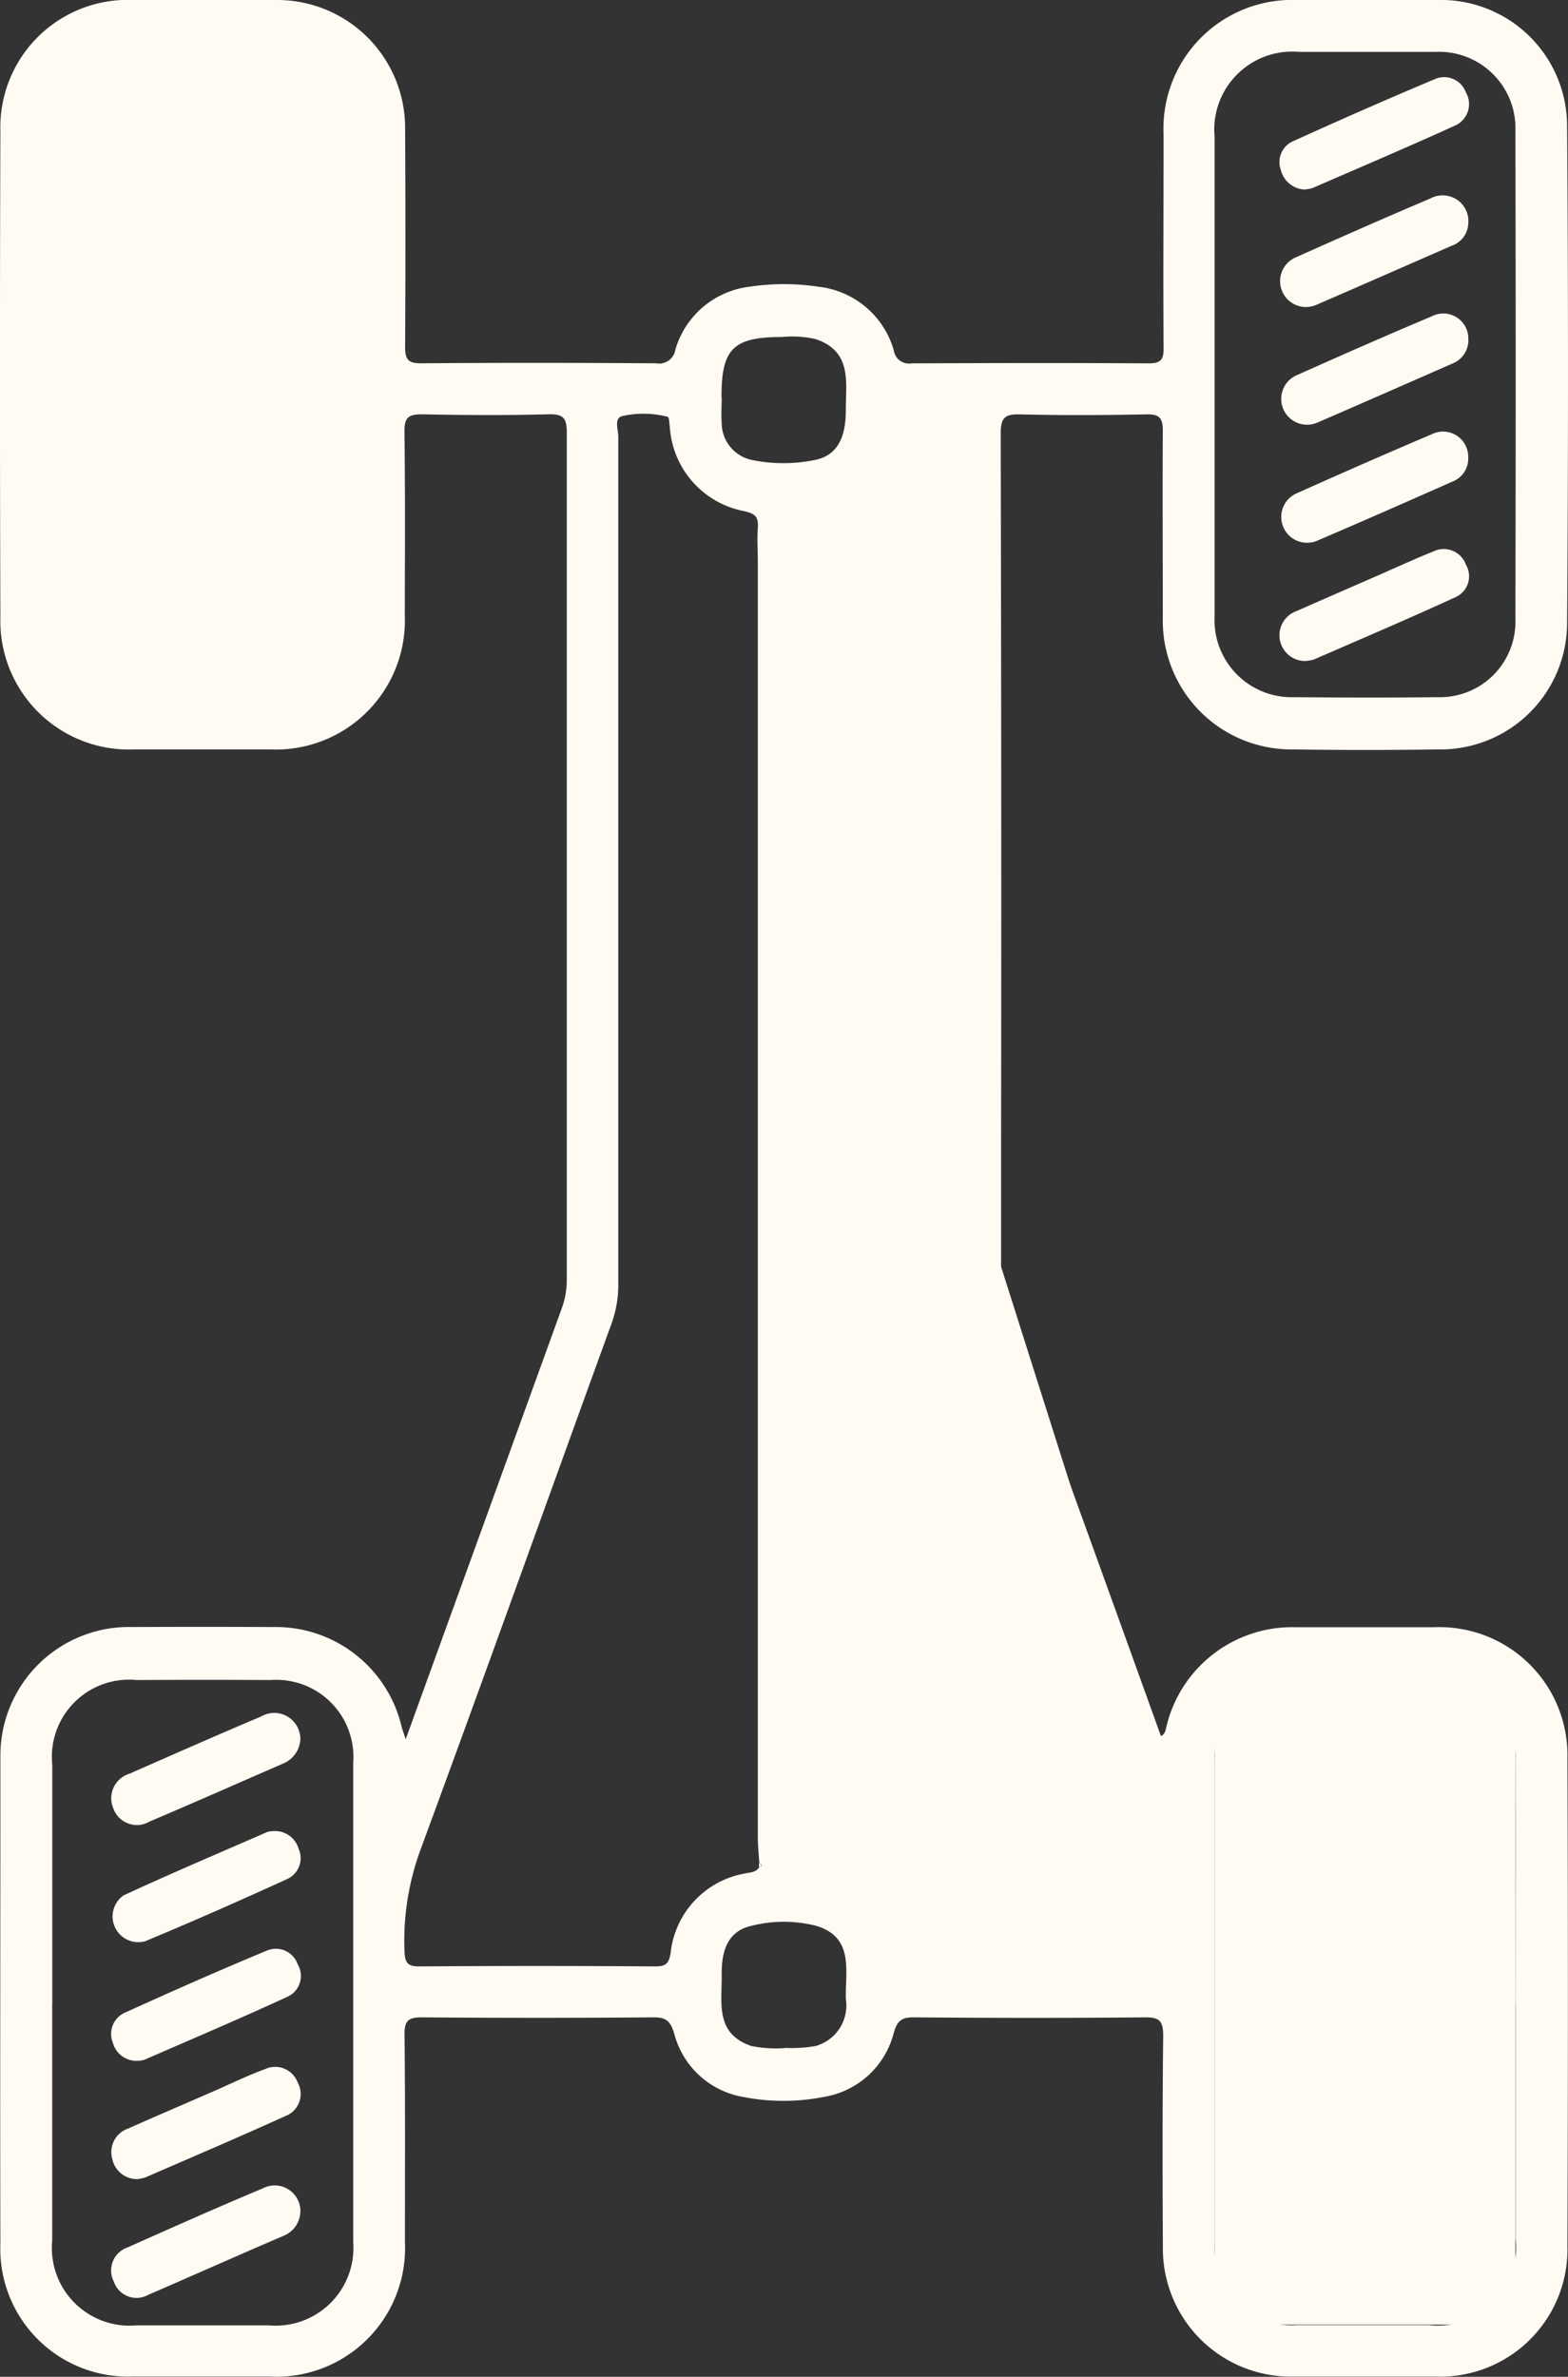<svg id="Group_52" data-name="Group 52" xmlns="http://www.w3.org/2000/svg" xmlns:xlink="http://www.w3.org/1999/xlink" width="24.384" height="36.963" viewBox="0 0 24.384 36.963">
  <rect x="0" y="0" width="24.384" height="36.963" fill="#333333" stroke="none"/>
  <defs>
    <clipPath id="clip-path">
      <rect id="Rectangle_31" data-name="Rectangle 31" width="24.384" height="36.963" fill="#fffbf3"/>
    </clipPath>
  </defs>
  <g id="Group_51" data-name="Group 51" clip-path="url(#clip-path)">
    <path id="Path_48" data-name="Path 48" d="M18.054,27c.072-.037.071-.1.088-.161a2.011,2.011,0,0,1,2.01-1.533q1.075,0,2.15,0a1.992,1.992,0,0,1,2.073,2.04q.015,3.793,0,7.587a1.98,1.98,0,0,1-2.048,2.027q-1.106,0-2.212,0a1.991,1.991,0,0,1-2.031-2.016c-.006-1.1-.008-2.191.005-3.286,0-.233-.061-.288-.289-.285-1.2.012-2.4.01-3.594,0-.189,0-.253.057-.306.238a1.347,1.347,0,0,1-1.091,1,3.245,3.245,0,0,1-1.251,0,1.342,1.342,0,0,1-1.073-.984c-.058-.193-.123-.256-.325-.254q-1.8.015-3.594,0c-.211,0-.277.046-.275.267.012,1.075.006,2.15.006,3.225a2,2,0,0,1-2.107,2.094H2.072A1.988,1.988,0,0,1,.006,34.89c-.006-2.3,0-4.607,0-6.911,0-.225,0-.451,0-.676a2,2,0,0,1,2.057-2q1.09-.006,2.181,0a2.01,2.01,0,0,1,2,1.545c.013.047.03.094.065.2l1.087-3q.668-1.845,1.336-3.69a1.285,1.285,0,0,0,.082-.448c0-7.433,0-5.748,0-13.181,0-.229-.054-.292-.286-.286-.655.017-1.311.014-1.965,0-.213,0-.276.051-.273.269.012.952.007,1.9.005,2.856a2.007,2.007,0,0,1-2.09,2.087q-1.06,0-2.119,0A2,2,0,0,1,.006,9.594q-.013-3.778,0-7.556A1.981,1.981,0,0,1,2.077,0c.737,0,1.474,0,2.212,0A1.99,1.99,0,0,1,6.3,2.009q.01,1.689,0,3.379c0,.191.036.264.248.262,1.218-.01,2.437-.008,3.655,0a.256.256,0,0,0,.3-.214,1.372,1.372,0,0,1,1.152-.977,3.609,3.609,0,0,1,1.071,0,1.376,1.376,0,0,1,1.174.992.238.238,0,0,0,.275.2c1.229-.005,2.457-.008,3.686,0,.2,0,.236-.064.234-.245-.008-1.106,0-2.211,0-3.317A2,2,0,0,1,20.168,0c.727,0,1.454,0,2.181,0A1.963,1.963,0,0,1,24.37,1.96q.028,3.87,0,7.74a1.97,1.97,0,0,1-2,1.955q-1.136.016-2.273,0a2,2,0,0,1-2.014-2.038c0-.973-.006-1.945,0-2.918,0-.2-.053-.259-.255-.255-.655.013-1.311.017-1.966,0-.239-.006-.3.055-.3.3q.013,5.544.006,11.088c0,3.686,0-1.746,0,1.939a1.958,1.958,0,0,0,.119.687q1.19,3.268,2.367,6.542m-5.478,2.042c.023.019.045.052.071.056a1.455,1.455,0,0,1,1.316,1.362c.014.124.089.115.171.115h3.778c.079,0,.179.017.17-.112A4.307,4.307,0,0,0,18,29.218q-1.57-4.323-3.131-8.648a1.8,1.8,0,0,1-.1-.629c0-7.361,0-5.6,0-12.966,0-.53,0-.518-.529-.531-.212-.005-.26.058-.286.264a1.332,1.332,0,0,1-1.025,1.206c-.279.073-.332.179-.332.444.007,9.777.006,10.437.005,20.214,0,.132-.015.264-.023.4-.049.025-.051.049,0,.074m-.771,0c.05-.025.049-.05,0-.074-.008-.132-.023-.264-.023-.4,0-9.644,0-10.171,0-19.815,0-.184-.013-.37,0-.553s-.059-.218-.212-.255a1.424,1.424,0,0,1-1.156-1.3c-.008-.058-.009-.16-.034-.167a1.514,1.514,0,0,0-.7-.013c-.141.028-.068.212-.068.322,0,7.423,0,5.727,0,13.15a1.8,1.8,0,0,1-.1.629c-.988,2.718-1.961,5.442-2.961,8.156a4.117,4.117,0,0,0-.264,1.615c.007.186.048.242.239.24q1.827-.013,3.655,0c.16,0,.218-.034.245-.209a1.406,1.406,0,0,1,1.154-1.236c.077-.018.167-.014.22-.091m11.764,2.115c0-1.268.005-2.537,0-3.806a1.176,1.176,0,0,0-1.213-1.229q-1.12-.017-2.24,0a1.187,1.187,0,0,0-1.225,1.252q0,3.759,0,7.519a1.2,1.2,0,0,0,1.278,1.264c.685,0,1.371,0,2.056,0a1.215,1.215,0,0,0,1.346-1.347q0-1.826,0-3.652m-22.757,0c0,1.228,0,2.455,0,3.683a1.208,1.208,0,0,0,1.312,1.319H4.181a1.209,1.209,0,0,0,1.312-1.292q0-3.729,0-7.458a1.2,1.2,0,0,0-1.284-1.286q-1.043-.006-2.087,0a1.2,1.2,0,0,0-1.309,1.32q0,1.857,0,3.713M18.888,5.808c0,1.258,0,2.517,0,3.775a1.2,1.2,0,0,0,1.249,1.259c.736.007,1.473.009,2.21,0a1.175,1.175,0,0,0,1.219-1.222q.009-3.79,0-7.58A1.188,1.188,0,0,0,22.322.807c-.706,0-1.412,0-2.118,0a1.213,1.213,0,0,0-1.316,1.319q0,1.841,0,3.683M5.494,5.837c0-1.258,0-2.517,0-3.775A1.2,1.2,0,0,0,4.237.807c-.706,0-1.412,0-2.118,0A1.2,1.2,0,0,0,.813,2.1q0,3.729,0,7.457A1.191,1.191,0,0,0,2.1,10.841c.7.006,1.391,0,2.087,0A1.209,1.209,0,0,0,5.493,9.52q0-1.841,0-3.683M12.2,31.848a2.179,2.179,0,0,0,.488-.03.656.656,0,0,0,.465-.738c-.008-.435.131-.955-.463-1.131a2.036,2.036,0,0,0-1,0c-.33.071-.473.324-.467.762s-.108.912.461,1.108a2.015,2.015,0,0,0,.518.033m-.979-25.67c0,.133-.01.267,0,.4a.59.59,0,0,0,.473.572,2.446,2.446,0,0,0,.974,0c.338-.066.486-.331.483-.782,0-.432.1-.912-.475-1.1a1.652,1.652,0,0,0-.519-.031c-.758,0-.941.182-.939.938" transform="translate(0 0)" fill="#fffbf3"/>
    <path id="Path_49" data-name="Path 49" d="M117.091,270.419q0,.037,0,.074c-.05-.025-.048-.05,0-.074" transform="translate(-104.514 -241.451)" fill="#fffbf3"/>
    <path id="Path_50" data-name="Path 50" d="M110.2,270.5c0-.025,0-.049,0-.074.049.025.05.049,0,.074" transform="translate(-98.397 -241.453)" fill="#fffbf3"/>
    <path id="Path_51" data-name="Path 51" d="M186.207,267.553a.379.379,0,0,1-.391-.288.39.39,0,0,1,.247-.5c.539-.24,1.082-.473,1.623-.709.168-.073.331-.161.5-.217a.375.375,0,0,1,.5.22.359.359,0,0,1-.166.5c-.731.335-1.47.652-2.207.974a.423.423,0,0,1-.115.017" transform="translate(-165.894 -237.342)" fill="#fffbf3"/>
    <path id="Path_52" data-name="Path 52" d="M188.685,283.41a.394.394,0,0,1-.27.374c-.693.3-1.385.608-2.08.906a.4.4,0,1,1-.333-.731c.7-.314,1.4-.625,2.107-.92a.391.391,0,0,1,.576.371" transform="translate(-165.854 -252.683)" fill="#fffbf3"/>
    <path id="Path_53" data-name="Path 53" d="M188.663,317.686a.386.386,0,0,1-.249.384q-1.049.459-2.1.917a.387.387,0,0,1-.544-.186.4.4,0,0,1,.224-.555c.687-.307,1.377-.611,2.071-.9a.394.394,0,0,1,.6.342" transform="translate(-165.831 -283.308)" fill="#fffbf3"/>
    <path id="Path_54" data-name="Path 54" d="M186.179,250.334a.375.375,0,0,1-.382-.291.354.354,0,0,1,.174-.447c.741-.337,1.486-.667,2.239-.978a.351.351,0,0,1,.471.231.376.376,0,0,1-.2.515c-.284.137-.576.258-.864.385q-.573.251-1.148.5a.639.639,0,0,1-.292.084" transform="translate(-165.878 -221.961)" fill="#fffbf3"/>
    <path id="Path_55" data-name="Path 55" d="M188.68,300.508a.386.386,0,0,1-.254.38c-.7.306-1.4.615-2.1.917a.4.4,0,1,1-.335-.731c.7-.318,1.412-.631,2.126-.928a.388.388,0,0,1,.562.361" transform="translate(-165.847 -267.961)" fill="#fffbf3"/>
    <path id="Path_56" data-name="Path 56" d="M19.079,317.7a.419.419,0,0,1-.267.376c-.7.3-1.4.613-2.1.916a.372.372,0,0,1-.533-.205.378.378,0,0,1,.213-.533c.7-.312,1.395-.622,2.1-.917a.4.4,0,0,1,.588.364" transform="translate(-14.408 -283.303)" fill="#fffbf3"/>
    <path id="Path_57" data-name="Path 57" d="M18.65,265.835a.381.381,0,0,1,.394.275.356.356,0,0,1-.178.47c-.731.334-1.467.659-2.21.968a.4.4,0,0,1-.334-.714c.739-.342,1.489-.66,2.235-.986a.357.357,0,0,1,.093-.013" transform="translate(-14.4 -237.358)" fill="#fffbf3"/>
    <path id="Path_58" data-name="Path 58" d="M19.126,249.18a.434.434,0,0,1-.272.376c-.691.3-1.379.606-2.073.9a.388.388,0,0,1-.562-.2.4.4,0,0,1,.252-.545c.682-.3,1.361-.6,2.045-.889a.406.406,0,0,1,.61.357" transform="translate(-14.455 -222.128)" fill="#fffbf3"/>
    <path id="Path_59" data-name="Path 59" d="M16.569,284.648a.378.378,0,0,1-.374-.276.362.362,0,0,1,.181-.471c.732-.332,1.467-.658,2.21-.966a.359.359,0,0,1,.482.213.355.355,0,0,1-.152.5c-.739.341-1.489.66-2.235.985a.367.367,0,0,1-.111.014" transform="translate(-14.438 -252.599)" fill="#fffbf3"/>
    <path id="Path_60" data-name="Path 60" d="M16.608,301.848a.392.392,0,0,1-.407-.314.386.386,0,0,1,.245-.471c.437-.194.877-.383,1.316-.574.271-.118.536-.249.813-.35a.373.373,0,0,1,.51.209.366.366,0,0,1-.185.517c-.723.328-1.453.64-2.181.956a.587.587,0,0,1-.111.026" transform="translate(-14.455 -267.96)" fill="#fffbf3"/>
    <path id="Path_61" data-name="Path 61" d="M188.668,45.943a.389.389,0,0,1-.248.386c-.7.307-1.4.616-2.1.918A.4.4,0,1,1,186,46.51c.7-.313,1.4-.621,2.1-.916a.389.389,0,0,1,.568.349" transform="translate(-165.834 -40.675)" fill="#fffbf3"/>
    <path id="Path_62" data-name="Path 62" d="M188.683,63.082a.384.384,0,0,1-.244.389c-.7.31-1.4.619-2.1.918a.4.4,0,1,1-.324-.735c.7-.313,1.4-.621,2.1-.918a.391.391,0,0,1,.568.346" transform="translate(-165.851 -55.982)" fill="#fffbf3"/>
    <path id="Path_63" data-name="Path 63" d="M186.219,81.5a.4.4,0,0,1-.161-.776c.419-.185.839-.367,1.259-.551.289-.126.576-.259.868-.376a.366.366,0,0,1,.507.207.355.355,0,0,1-.154.5c-.73.336-1.47.651-2.207.972a.474.474,0,0,1-.112.021" transform="translate(-165.895 -71.221)" fill="#fffbf3"/>
    <path id="Path_64" data-name="Path 64" d="M188.677,28.862a.382.382,0,0,1-.258.339c-.7.306-1.4.614-2.1.917a.4.4,0,1,1-.332-.733c.7-.313,1.4-.622,2.1-.919a.4.4,0,0,1,.589.4" transform="translate(-165.844 -25.379)" fill="#fffbf3"/>
    <path id="Path_65" data-name="Path 65" d="M186.188,12.949a.4.4,0,0,1-.383-.306.354.354,0,0,1,.182-.442c.732-.332,1.467-.656,2.208-.967a.358.358,0,0,1,.486.2.365.365,0,0,1-.171.522c-.732.333-1.472.648-2.209.968a.512.512,0,0,1-.113.022" transform="translate(-165.887 -10.001)" fill="#fffbf3"/>
    <path id="Path_66" data-name="Path 66" d="M15.717,47.275a.4.4,0,0,1-.4-.331.391.391,0,0,1,.265-.46l1.679-.735c.149-.065.3-.138.45-.189a.37.37,0,0,1,.5.226.357.357,0,0,1-.175.5c-.732.332-1.473.647-2.211.967a.558.558,0,0,1-.107.026" transform="translate(-13.667 -40.655)" fill="#fffbf3"/>
    <path id="Path_67" data-name="Path 67" d="M15.731,81.5a.385.385,0,0,1-.424-.3.37.37,0,0,1,.218-.455c.341-.16.689-.306,1.034-.457.373-.163.745-.331,1.122-.485a.367.367,0,0,1,.508.205.359.359,0,0,1-.176.518c-.723.33-1.454.641-2.182.957a.408.408,0,0,1-.1.02" transform="translate(-13.654 -71.22)" fill="#fffbf3"/>
    <path id="Path_68" data-name="Path 68" d="M15.718,30.121a.406.406,0,0,1-.412-.318.384.384,0,0,1,.249-.468c.418-.188.838-.37,1.258-.553.289-.126.576-.261.871-.372a.369.369,0,0,1,.508.21.364.364,0,0,1-.185.517c-.723.328-1.454.639-2.183.955a.705.705,0,0,1-.107.029" transform="translate(-13.654 -25.336)" fill="#fffbf3"/>
    <path id="Path_69" data-name="Path 69" d="M18.22,63.109a.385.385,0,0,1-.243.359c-.7.31-1.4.618-2.1.917a.392.392,0,0,1-.558-.209.378.378,0,0,1,.229-.525c.7-.311,1.4-.621,2.1-.918a.4.4,0,0,1,.573.375" transform="translate(-13.647 -55.979)" fill="#fffbf3"/>
    <path id="Path_70" data-name="Path 70" d="M18.179,11.642a.374.374,0,0,1-.23.366c-.717.318-1.434.634-2.155.942a.365.365,0,0,1-.508-.2.357.357,0,0,1,.175-.518c.722-.331,1.448-.652,2.183-.953a.386.386,0,0,1,.535.368" transform="translate(-13.604 -10.038)" fill="#fffbf3"/>
    <rect id="Rectangle_29" data-name="Rectangle 29" width="4.678" height="10.245" transform="translate(18.888 25.907)" fill="#fffbf3"/>
    <rect id="Rectangle_30" data-name="Rectangle 30" width="4.8" height="10.494" transform="translate(0.741 0.503)" fill="#fffbf3"/>
    <path id="Path_71" data-name="Path 71" d="M115.9,58.14V79.633l.927.343.484,1.129,1.149.161h3.407l.343-.161-.363-2.339-2.8-8.831-.161-13.549-1.25-.1-.6,1.089Z" transform="translate(-103.485 -50.255)" fill="#fffbf3"/>
  </g>
</svg>
